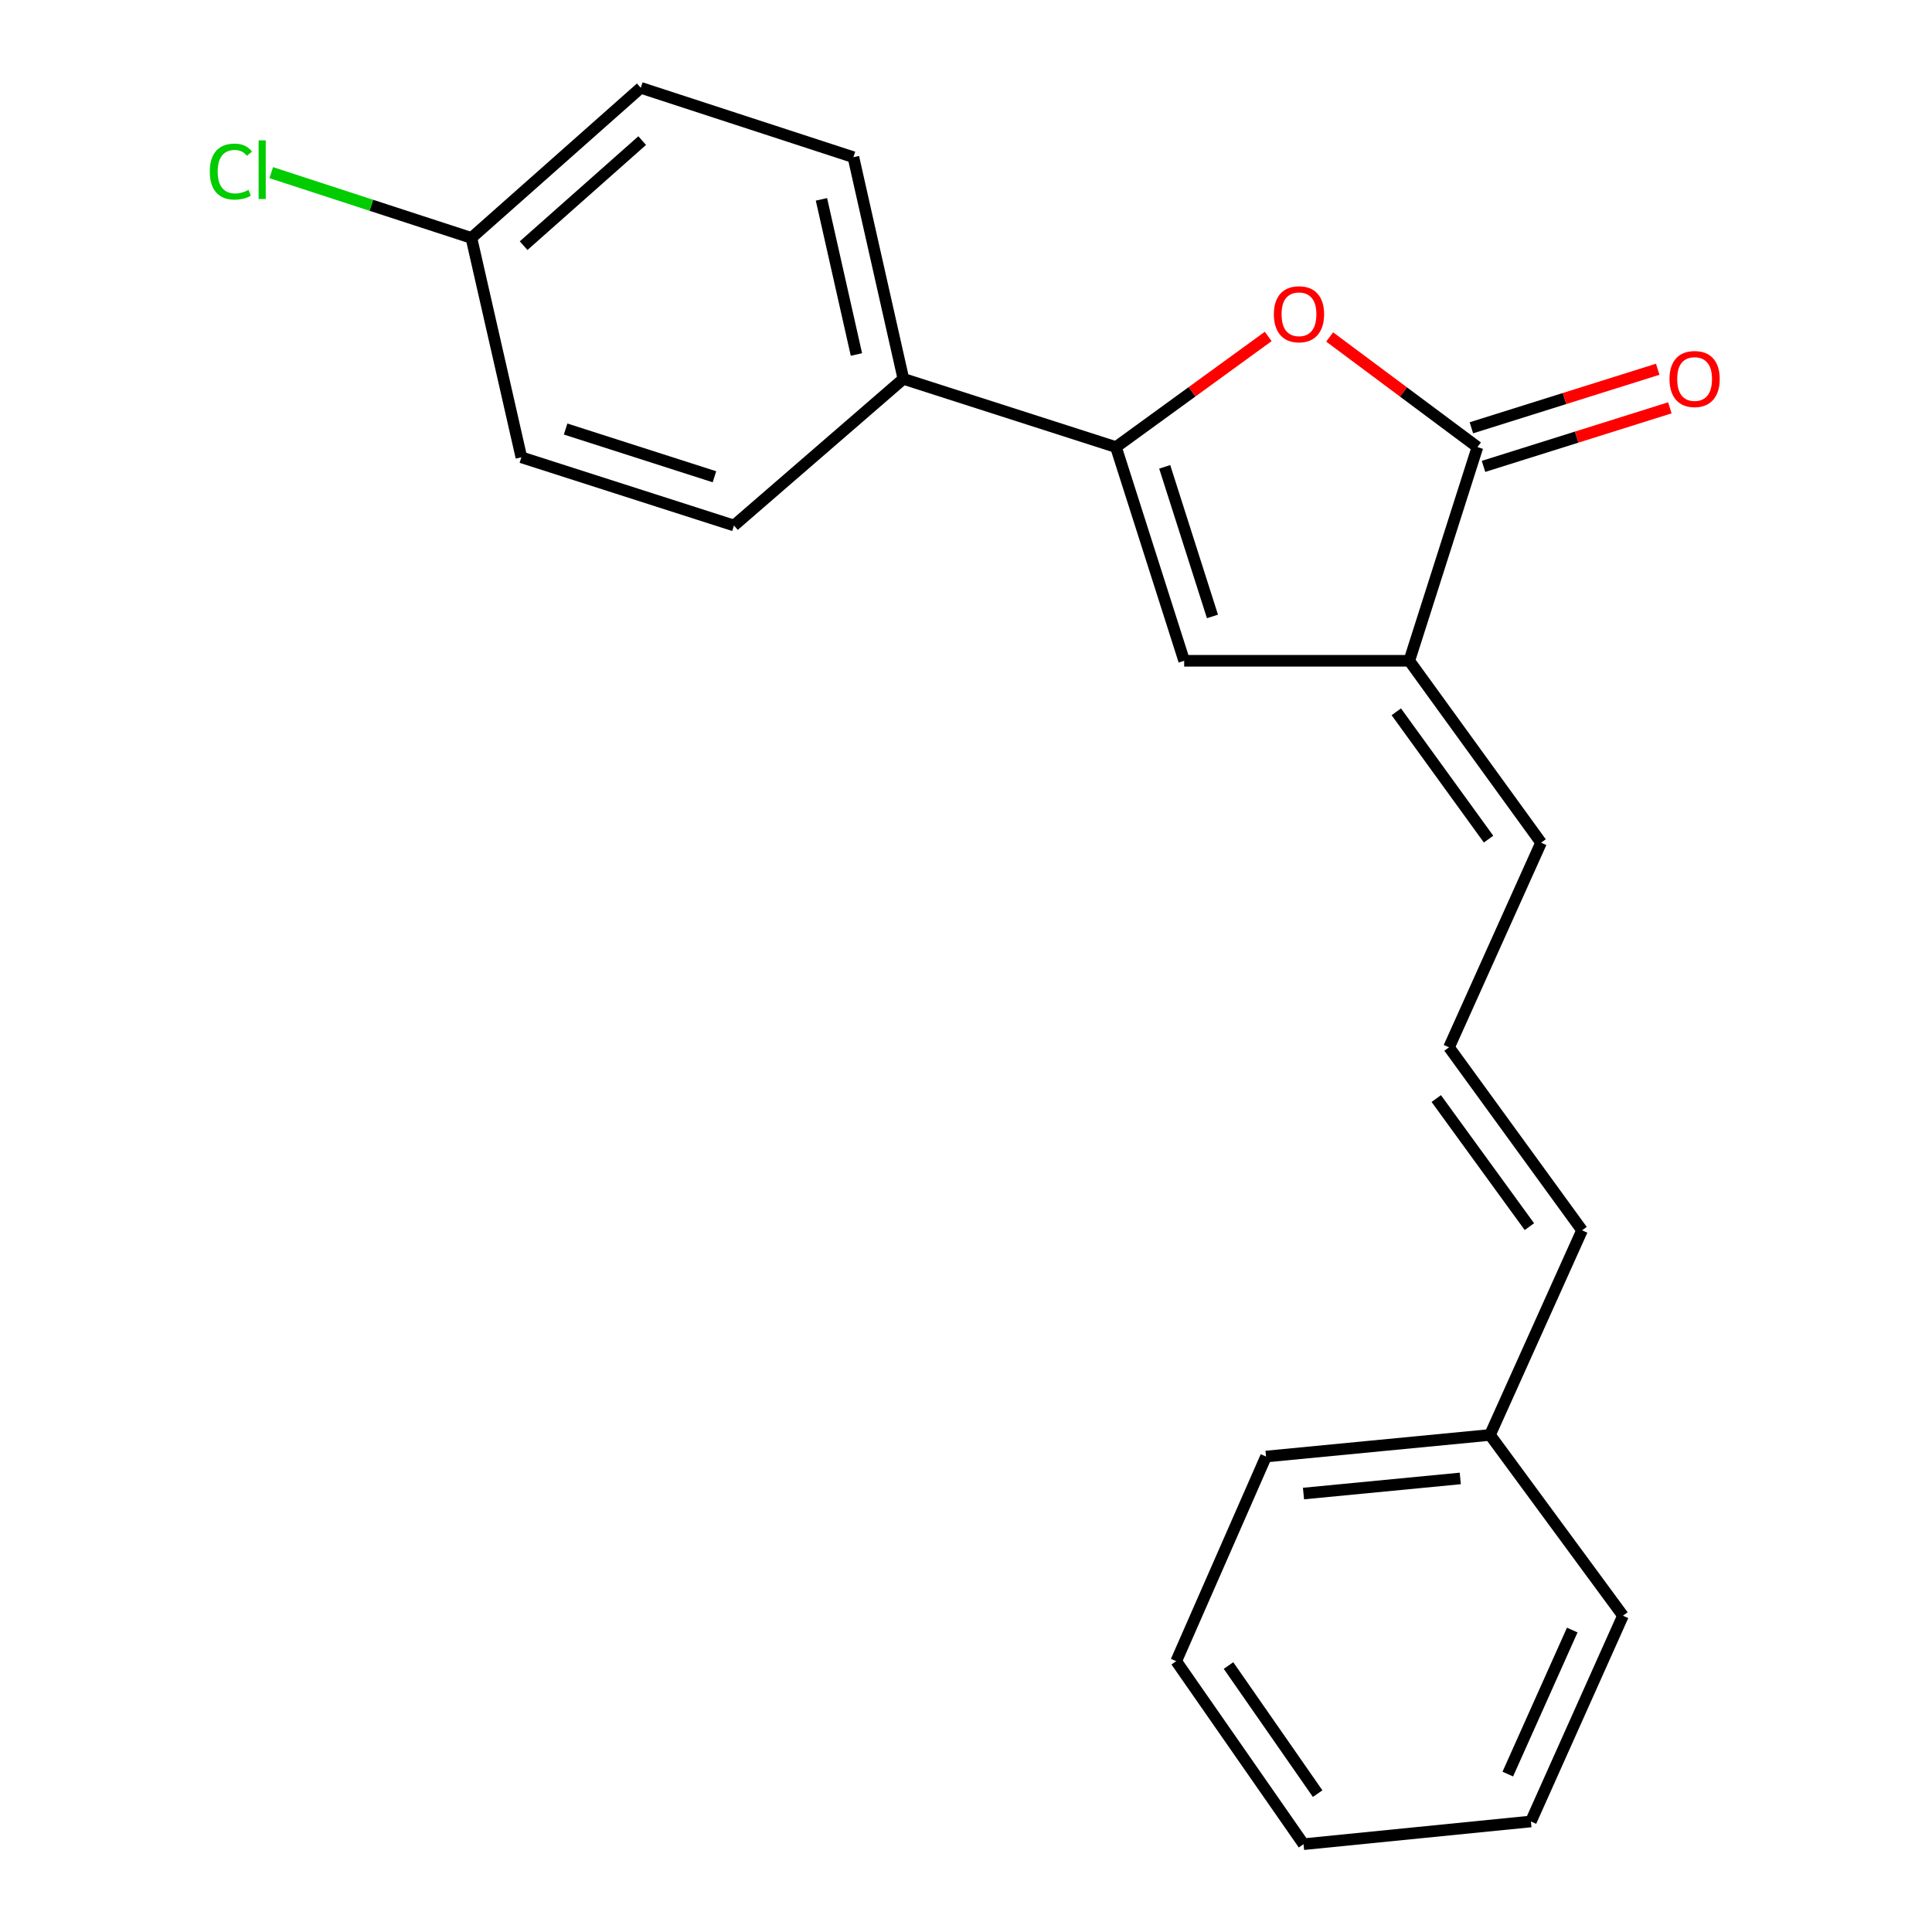 <?xml version='1.0' encoding='iso-8859-1'?>
<svg version='1.1' baseProfile='full'
              xmlns='http://www.w3.org/2000/svg'
                      xmlns:rdkit='http://www.rdkit.org/xml'
                      xmlns:xlink='http://www.w3.org/1999/xlink'
                  xml:space='preserve'
width='1000px' height='1000px' viewBox='0 0 1000 1000'>
<!-- END OF HEADER -->
<rect style='opacity:1.0;fill:#FFFFFF;stroke:none' width='1000' height='1000' x='0' y='0'> </rect>
<path class='bond-0' d='M 577.615,231.413 L 617.019,202.781' style='fill:none;fill-rule:evenodd;stroke:#000000;stroke-width:6px;stroke-linecap:butt;stroke-linejoin:miter;stroke-opacity:1' />
<path class='bond-0' d='M 617.019,202.781 L 656.423,174.15' style='fill:none;fill-rule:evenodd;stroke:#FF0000;stroke-width:6px;stroke-linecap:butt;stroke-linejoin:miter;stroke-opacity:1' />
<path class='bond-3' d='M 577.615,231.413 L 612.923,342.023' style='fill:none;fill-rule:evenodd;stroke:#000000;stroke-width:6px;stroke-linecap:butt;stroke-linejoin:miter;stroke-opacity:1' />
<path class='bond-3' d='M 602.853,241.639 L 627.569,319.065' style='fill:none;fill-rule:evenodd;stroke:#000000;stroke-width:6px;stroke-linecap:butt;stroke-linejoin:miter;stroke-opacity:1' />
<path class='bond-4' d='M 577.615,231.413 L 467.587,196.094' style='fill:none;fill-rule:evenodd;stroke:#000000;stroke-width:6px;stroke-linecap:butt;stroke-linejoin:miter;stroke-opacity:1' />
<path class='bond-1' d='M 688.23,174.41 L 726.477,202.912' style='fill:none;fill-rule:evenodd;stroke:#FF0000;stroke-width:6px;stroke-linecap:butt;stroke-linejoin:miter;stroke-opacity:1' />
<path class='bond-1' d='M 726.477,202.912 L 764.725,231.413' style='fill:none;fill-rule:evenodd;stroke:#000000;stroke-width:6px;stroke-linecap:butt;stroke-linejoin:miter;stroke-opacity:1' />
<path class='bond-7' d='M 767.862,241.398 L 816.09,226.244' style='fill:none;fill-rule:evenodd;stroke:#000000;stroke-width:6px;stroke-linecap:butt;stroke-linejoin:miter;stroke-opacity:1' />
<path class='bond-7' d='M 816.09,226.244 L 864.318,211.089' style='fill:none;fill-rule:evenodd;stroke:#FF0000;stroke-width:6px;stroke-linecap:butt;stroke-linejoin:miter;stroke-opacity:1' />
<path class='bond-7' d='M 761.587,221.428 L 809.815,206.273' style='fill:none;fill-rule:evenodd;stroke:#000000;stroke-width:6px;stroke-linecap:butt;stroke-linejoin:miter;stroke-opacity:1' />
<path class='bond-7' d='M 809.815,206.273 L 858.042,191.119' style='fill:none;fill-rule:evenodd;stroke:#FF0000;stroke-width:6px;stroke-linecap:butt;stroke-linejoin:miter;stroke-opacity:1' />
<path class='bond-21' d='M 764.725,231.413 L 729.44,342.023' style='fill:none;fill-rule:evenodd;stroke:#000000;stroke-width:6px;stroke-linecap:butt;stroke-linejoin:miter;stroke-opacity:1' />
<path class='bond-2' d='M 729.44,342.023 L 612.923,342.023' style='fill:none;fill-rule:evenodd;stroke:#000000;stroke-width:6px;stroke-linecap:butt;stroke-linejoin:miter;stroke-opacity:1' />
<path class='bond-5' d='M 729.44,342.023 L 797.66,436.165' style='fill:none;fill-rule:evenodd;stroke:#000000;stroke-width:6px;stroke-linecap:butt;stroke-linejoin:miter;stroke-opacity:1' />
<path class='bond-5' d='M 722.722,368.427 L 770.476,434.327' style='fill:none;fill-rule:evenodd;stroke:#000000;stroke-width:6px;stroke-linecap:butt;stroke-linejoin:miter;stroke-opacity:1' />
<path class='bond-9' d='M 467.587,196.094 L 441.722,81.367' style='fill:none;fill-rule:evenodd;stroke:#000000;stroke-width:6px;stroke-linecap:butt;stroke-linejoin:miter;stroke-opacity:1' />
<path class='bond-9' d='M 443.286,183.488 L 425.181,103.18' style='fill:none;fill-rule:evenodd;stroke:#000000;stroke-width:6px;stroke-linecap:butt;stroke-linejoin:miter;stroke-opacity:1' />
<path class='bond-10' d='M 467.587,196.094 L 379.911,272' style='fill:none;fill-rule:evenodd;stroke:#000000;stroke-width:6px;stroke-linecap:butt;stroke-linejoin:miter;stroke-opacity:1' />
<path class='bond-6' d='M 797.66,436.165 L 750.013,542.099' style='fill:none;fill-rule:evenodd;stroke:#000000;stroke-width:6px;stroke-linecap:butt;stroke-linejoin:miter;stroke-opacity:1' />
<path class='bond-8' d='M 750.013,542.099 L 818.872,636.811' style='fill:none;fill-rule:evenodd;stroke:#000000;stroke-width:6px;stroke-linecap:butt;stroke-linejoin:miter;stroke-opacity:1' />
<path class='bond-8' d='M 743.411,568.616 L 791.612,634.914' style='fill:none;fill-rule:evenodd;stroke:#000000;stroke-width:6px;stroke-linecap:butt;stroke-linejoin:miter;stroke-opacity:1' />
<path class='bond-14' d='M 818.872,636.811 L 771.214,742.723' style='fill:none;fill-rule:evenodd;stroke:#000000;stroke-width:6px;stroke-linecap:butt;stroke-linejoin:miter;stroke-opacity:1' />
<path class='bond-12' d='M 441.722,81.367 L 331.659,45.455' style='fill:none;fill-rule:evenodd;stroke:#000000;stroke-width:6px;stroke-linecap:butt;stroke-linejoin:miter;stroke-opacity:1' />
<path class='bond-13' d='M 379.911,272 L 269.859,236.704' style='fill:none;fill-rule:evenodd;stroke:#000000;stroke-width:6px;stroke-linecap:butt;stroke-linejoin:miter;stroke-opacity:1' />
<path class='bond-13' d='M 369.796,246.773 L 292.76,222.066' style='fill:none;fill-rule:evenodd;stroke:#000000;stroke-width:6px;stroke-linecap:butt;stroke-linejoin:miter;stroke-opacity:1' />
<path class='bond-11' d='M 243.995,123.141 L 269.859,236.704' style='fill:none;fill-rule:evenodd;stroke:#000000;stroke-width:6px;stroke-linecap:butt;stroke-linejoin:miter;stroke-opacity:1' />
<path class='bond-15' d='M 243.995,123.141 L 192.197,106.251' style='fill:none;fill-rule:evenodd;stroke:#000000;stroke-width:6px;stroke-linecap:butt;stroke-linejoin:miter;stroke-opacity:1' />
<path class='bond-15' d='M 192.197,106.251 L 140.398,89.361' style='fill:none;fill-rule:evenodd;stroke:#00CC00;stroke-width:6px;stroke-linecap:butt;stroke-linejoin:miter;stroke-opacity:1' />
<path class='bond-22' d='M 243.995,123.141 L 331.659,45.455' style='fill:none;fill-rule:evenodd;stroke:#000000;stroke-width:6px;stroke-linecap:butt;stroke-linejoin:miter;stroke-opacity:1' />
<path class='bond-22' d='M 271.028,127.155 L 332.393,72.774' style='fill:none;fill-rule:evenodd;stroke:#000000;stroke-width:6px;stroke-linecap:butt;stroke-linejoin:miter;stroke-opacity:1' />
<path class='bond-16' d='M 771.214,742.723 L 655.29,753.899' style='fill:none;fill-rule:evenodd;stroke:#000000;stroke-width:6px;stroke-linecap:butt;stroke-linejoin:miter;stroke-opacity:1' />
<path class='bond-16' d='M 755.834,765.236 L 674.687,773.059' style='fill:none;fill-rule:evenodd;stroke:#000000;stroke-width:6px;stroke-linecap:butt;stroke-linejoin:miter;stroke-opacity:1' />
<path class='bond-17' d='M 771.214,742.723 L 840.05,836.283' style='fill:none;fill-rule:evenodd;stroke:#000000;stroke-width:6px;stroke-linecap:butt;stroke-linejoin:miter;stroke-opacity:1' />
<path class='bond-18' d='M 655.29,753.899 L 608.806,859.822' style='fill:none;fill-rule:evenodd;stroke:#000000;stroke-width:6px;stroke-linecap:butt;stroke-linejoin:miter;stroke-opacity:1' />
<path class='bond-19' d='M 840.05,836.283 L 792.392,942.788' style='fill:none;fill-rule:evenodd;stroke:#000000;stroke-width:6px;stroke-linecap:butt;stroke-linejoin:miter;stroke-opacity:1' />
<path class='bond-19' d='M 813.794,843.709 L 780.433,918.262' style='fill:none;fill-rule:evenodd;stroke:#000000;stroke-width:6px;stroke-linecap:butt;stroke-linejoin:miter;stroke-opacity:1' />
<path class='bond-23' d='M 608.806,859.822 L 674.711,954.545' style='fill:none;fill-rule:evenodd;stroke:#000000;stroke-width:6px;stroke-linecap:butt;stroke-linejoin:miter;stroke-opacity:1' />
<path class='bond-23' d='M 635.875,862.075 L 682.009,928.381' style='fill:none;fill-rule:evenodd;stroke:#000000;stroke-width:6px;stroke-linecap:butt;stroke-linejoin:miter;stroke-opacity:1' />
<path class='bond-20' d='M 792.392,942.788 L 674.711,954.545' style='fill:none;fill-rule:evenodd;stroke:#000000;stroke-width:6px;stroke-linecap:butt;stroke-linejoin:miter;stroke-opacity:1' />
<path  class='atom-1' d='M 659.35 162.657
Q 659.35 155.857, 662.71 152.057
Q 666.07 148.257, 672.35 148.257
Q 678.63 148.257, 681.99 152.057
Q 685.35 155.857, 685.35 162.657
Q 685.35 169.537, 681.95 173.457
Q 678.55 177.337, 672.35 177.337
Q 666.11 177.337, 662.71 173.457
Q 659.35 169.577, 659.35 162.657
M 672.35 174.137
Q 676.67 174.137, 678.99 171.257
Q 681.35 168.337, 681.35 162.657
Q 681.35 157.097, 678.99 154.297
Q 676.67 151.457, 672.35 151.457
Q 668.03 151.457, 665.67 154.257
Q 663.35 157.057, 663.35 162.657
Q 663.35 168.377, 665.67 171.257
Q 668.03 174.137, 672.35 174.137
' fill='#FF0000'/>
<path  class='atom-8' d='M 864.125 196.174
Q 864.125 189.374, 867.485 185.574
Q 870.845 181.774, 877.125 181.774
Q 883.405 181.774, 886.765 185.574
Q 890.125 189.374, 890.125 196.174
Q 890.125 203.054, 886.725 206.974
Q 883.325 210.854, 877.125 210.854
Q 870.885 210.854, 867.485 206.974
Q 864.125 203.094, 864.125 196.174
M 877.125 207.654
Q 881.445 207.654, 883.765 204.774
Q 886.125 201.854, 886.125 196.174
Q 886.125 190.614, 883.765 187.814
Q 881.445 184.974, 877.125 184.974
Q 872.805 184.974, 870.445 187.774
Q 868.125 190.574, 868.125 196.174
Q 868.125 201.894, 870.445 204.774
Q 872.805 207.654, 877.125 207.654
' fill='#FF0000'/>
<path  class='atom-16' d='M 108.591 88.813
Q 108.591 81.773, 111.871 78.093
Q 115.191 74.373, 121.471 74.373
Q 127.311 74.373, 130.431 78.493
L 127.791 80.653
Q 125.511 77.653, 121.471 77.653
Q 117.191 77.653, 114.911 80.533
Q 112.671 83.373, 112.671 88.813
Q 112.671 94.413, 114.991 97.293
Q 117.351 100.173, 121.911 100.173
Q 125.031 100.173, 128.671 98.293
L 129.791 101.293
Q 128.311 102.253, 126.071 102.813
Q 123.831 103.373, 121.351 103.373
Q 115.191 103.373, 111.871 99.613
Q 108.591 95.853, 108.591 88.813
' fill='#00CC00'/>
<path  class='atom-16' d='M 133.871 72.653
L 137.551 72.653
L 137.551 103.013
L 133.871 103.013
L 133.871 72.653
' fill='#00CC00'/>
</svg>
